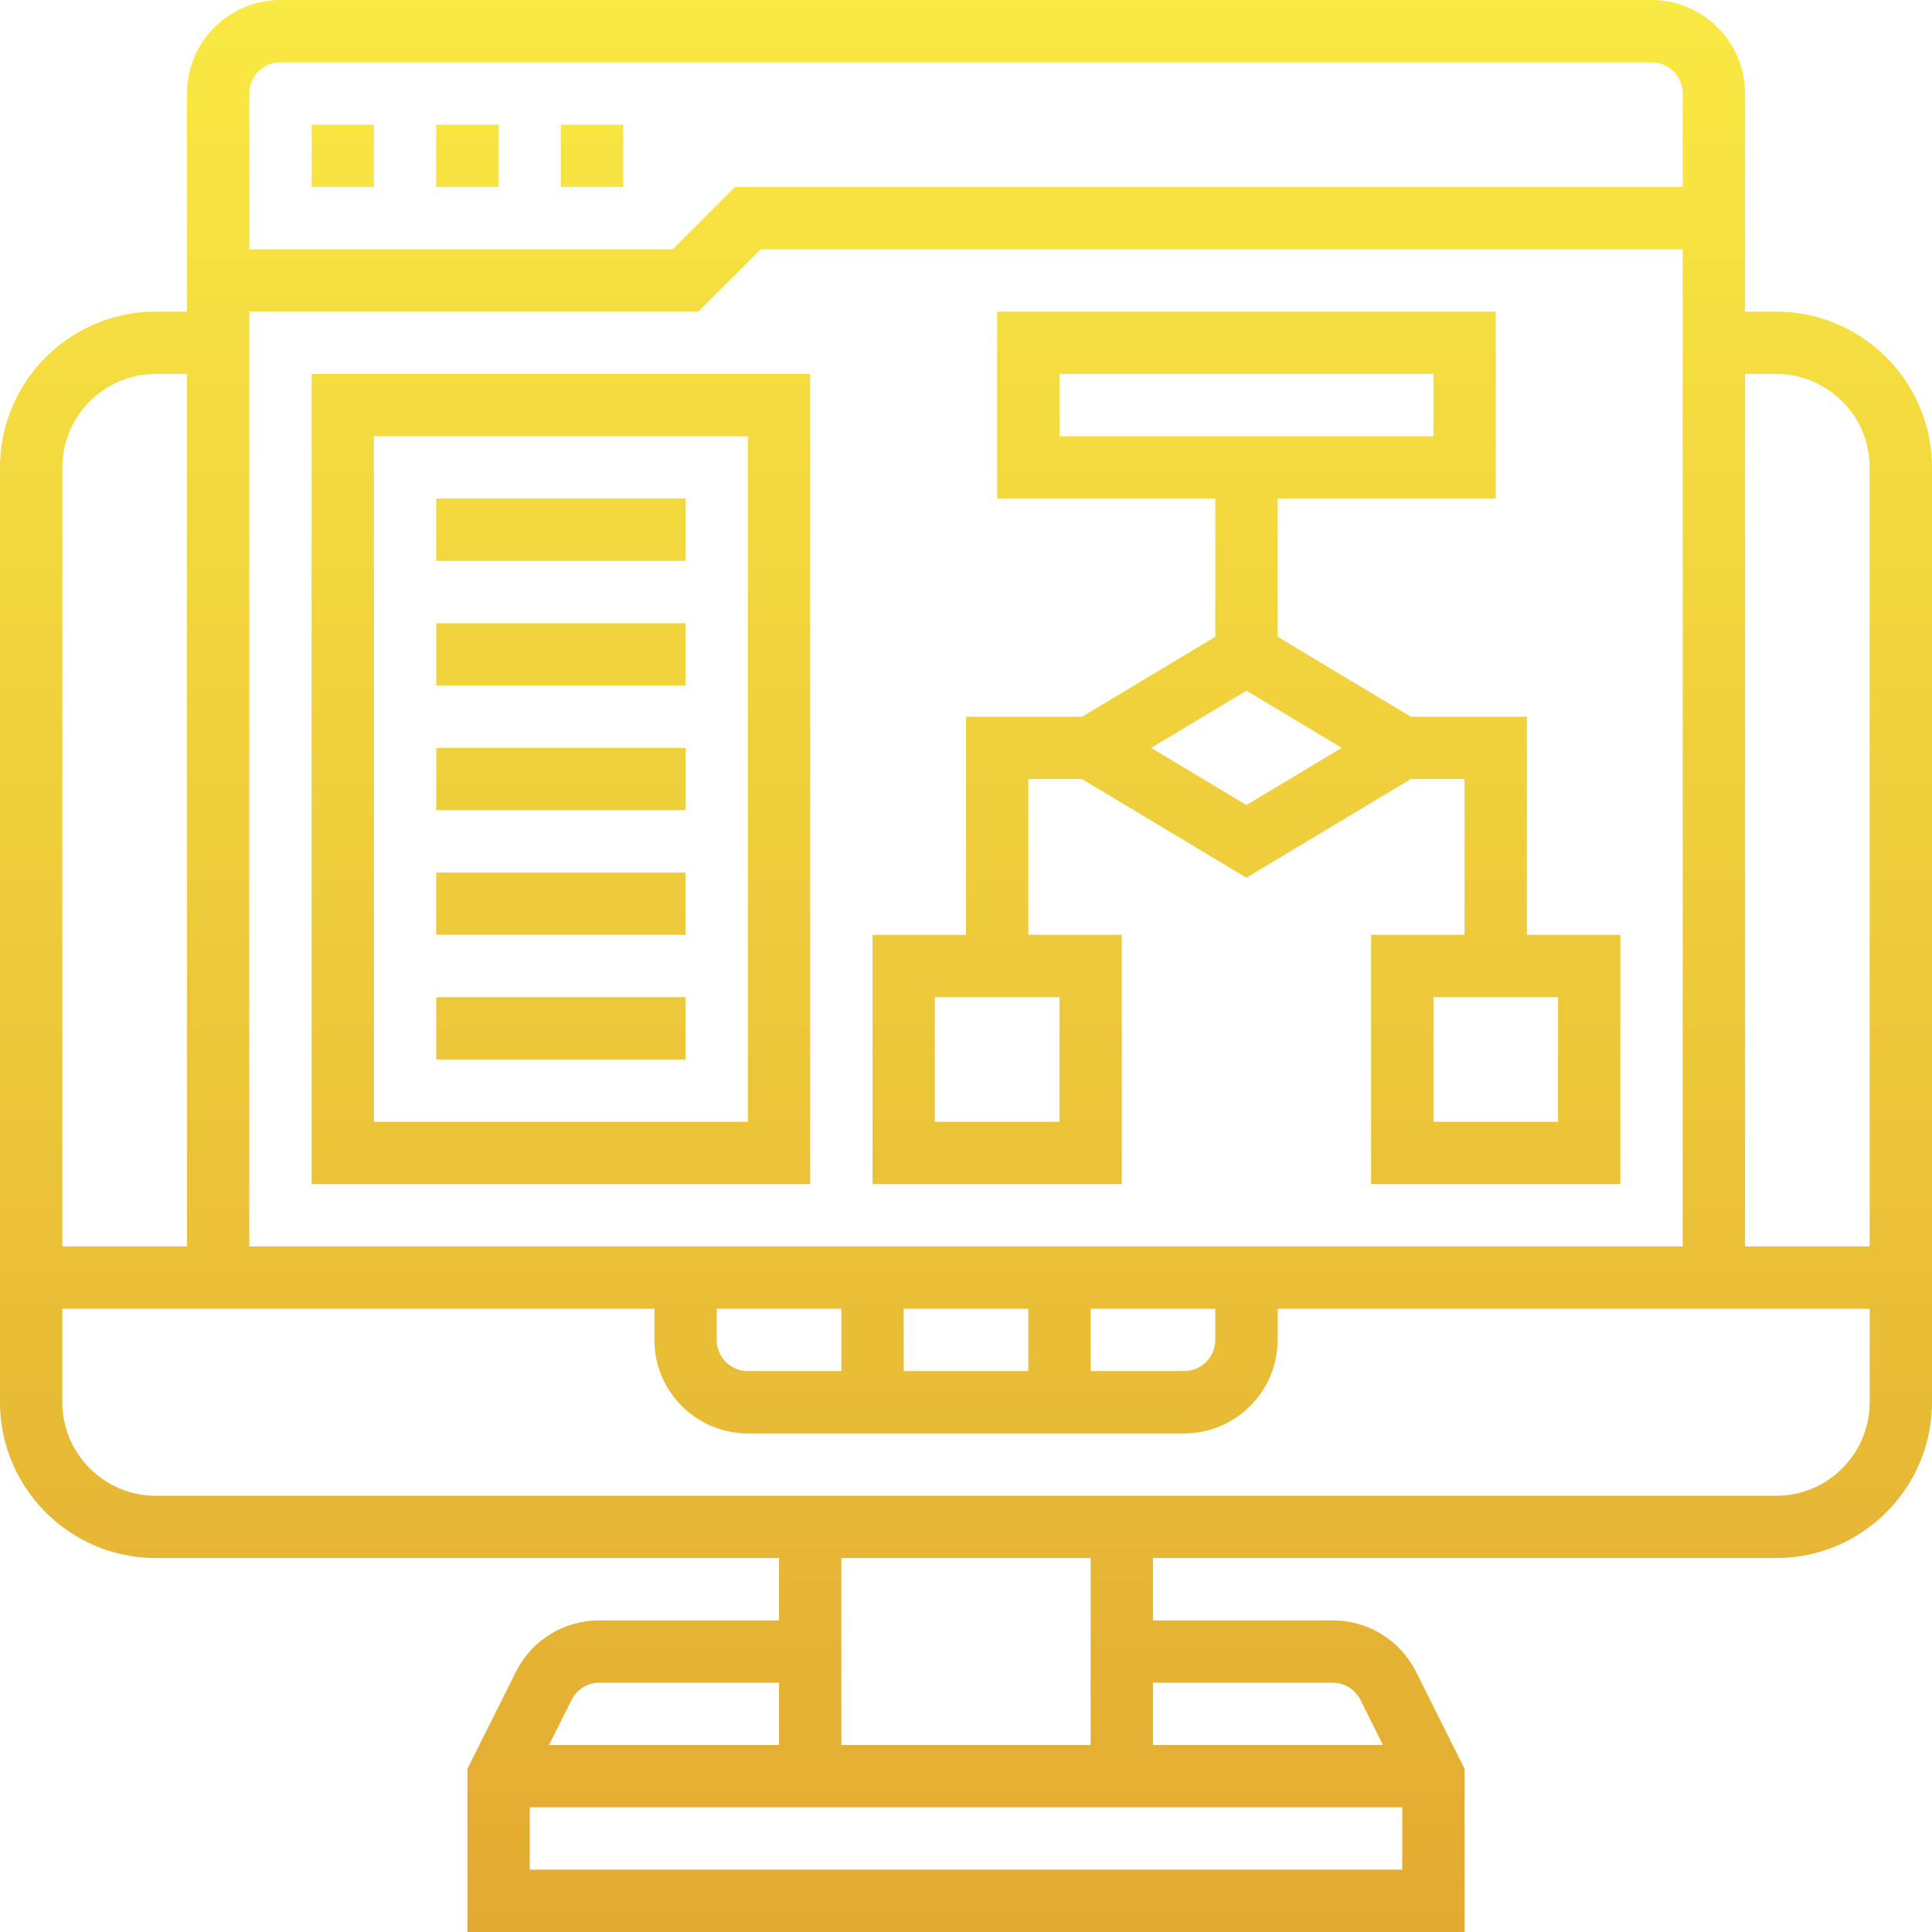 <svg width="65" height="65" viewBox="0 0 65 65" fill="none" xmlns="http://www.w3.org/2000/svg">
<path d="M59.758 10.484H58.71V3.145C58.71 1.411 57.298 0 55.565 0H9.435C7.701 0 6.29 1.411 6.29 3.145V10.484H5.242C2.352 10.484 0 12.835 0 15.726V47.177C0 50.068 2.352 52.419 5.242 52.419H26.21V54.516H20.167C18.967 54.516 17.89 55.182 17.353 56.254L15.726 59.511V65H49.274V59.511L47.646 56.254C47.11 55.182 46.032 54.516 44.833 54.516H38.79V52.419H59.758C62.648 52.419 65 50.068 65 47.177V15.726C65 12.835 62.648 10.484 59.758 10.484ZM59.758 12.581C61.492 12.581 62.903 13.992 62.903 15.726V41.935H58.71V12.581H59.758ZM24.113 44.032H28.306V46.129H25.161C24.583 46.129 24.113 45.658 24.113 45.081V44.032ZM30.403 44.032H34.597V46.129H30.403V44.032ZM36.694 44.032H40.887V45.081C40.887 45.658 40.417 46.129 39.839 46.129H36.694V44.032ZM8.387 41.935V10.484H23.498L25.595 8.387H56.613V41.935H8.387ZM9.435 2.097H55.565C56.143 2.097 56.613 2.567 56.613 3.145V6.29H24.727L22.631 8.387H8.387V3.145C8.387 2.567 8.857 2.097 9.435 2.097V2.097ZM5.242 12.581H6.29V41.935H2.097V15.726C2.097 13.992 3.508 12.581 5.242 12.581ZM20.167 56.613H26.21V58.71H18.471L19.23 57.193C19.409 56.835 19.767 56.613 20.167 56.613ZM17.823 62.903V60.806H47.177V62.903H17.823ZM44.833 56.613C45.233 56.613 45.592 56.835 45.772 57.193L46.529 58.71H38.79V56.613H44.833ZM36.694 58.71H28.306V52.419H36.694V58.71ZM59.758 50.323H5.242C3.508 50.323 2.097 48.911 2.097 47.177V44.032H22.016V45.081C22.016 46.815 23.427 48.226 25.161 48.226H39.839C41.573 48.226 42.984 46.815 42.984 45.081V44.032H62.903V47.177C62.903 48.911 61.492 50.323 59.758 50.323ZM12.581 6.29H10.484V4.194H12.581V6.29ZM20.968 6.29H18.871V4.194H20.968V6.29ZM16.774 6.29H14.677V4.194H16.774V6.29ZM51.371 31.452V24.113H47.468L42.984 21.423V16.774H50.323V10.484H33.548V16.774H40.887V21.423L36.403 24.113H32.5V31.452H29.355V39.839H37.742V31.452H34.597V26.21H36.403L41.935 29.529L47.468 26.21H49.274V31.452H46.129V39.839H54.516V31.452H51.371ZM35.645 12.581H48.226V14.677H35.645V12.581ZM35.645 37.742H31.452V33.548H35.645V37.742ZM41.935 27.084L38.731 25.161L41.935 23.238L45.14 25.161L41.935 27.084ZM52.419 37.742H48.226V33.548H52.419V37.742ZM10.484 39.839H27.258V12.581H10.484V39.839ZM12.581 14.677H25.161V37.742H12.581V14.677ZM14.677 16.774H23.064V18.871H14.677V16.774ZM14.677 20.968H23.064V23.064H14.677V20.968ZM14.677 25.161H23.064V27.258H14.677V25.161ZM14.677 29.355H23.064V31.452H14.677V29.355ZM14.677 33.548H23.064V35.645H14.677V33.548Z" fill="url(#paint0_linear)"/>
<defs>
<linearGradient id="paint0_linear" x1="32.5" y1="65" x2="32.5" y2="0" gradientUnits="userSpaceOnUse">
<stop stop-color="#E2AA31"/>
<stop offset="1" stop-color="#F9E943"/>
</linearGradient>
</defs>
</svg>
